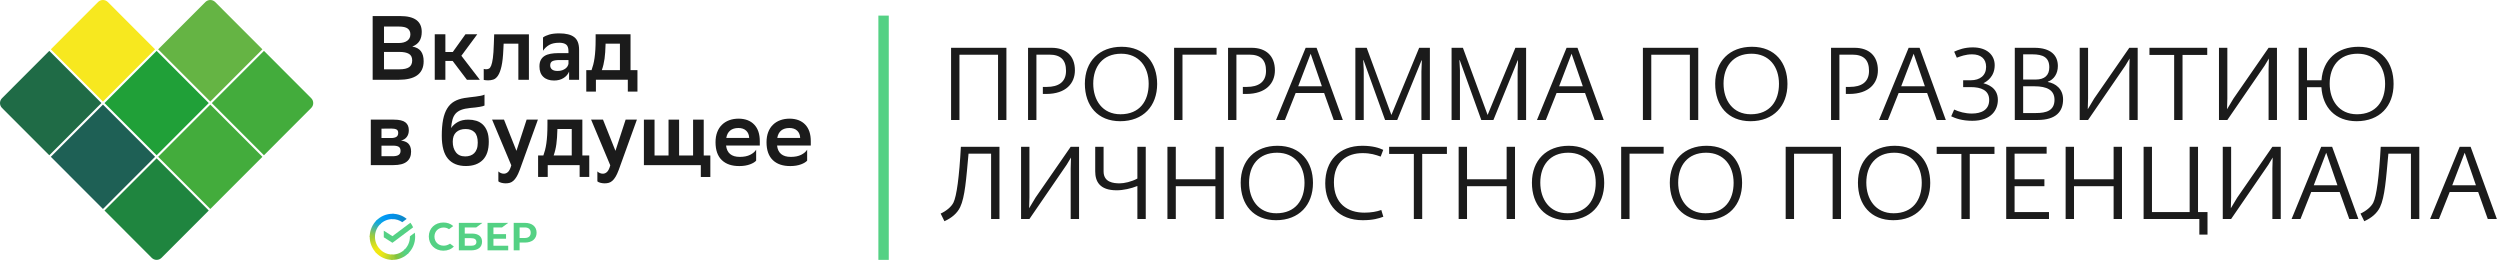 <svg width="481" height="50" viewBox="0 0 481 50" fill="none" xmlns="http://www.w3.org/2000/svg">
<g clip-path="url(#clip0)">
<path d="M40.166 40.503L31.071 49.609C30.553 50.127 29.714 50.127 29.193 49.609L20.102 40.503L30.136 30.462L40.166 40.503Z" fill="#1F853F"/>
<path d="M19.808 20.125L9.777 30.168L19.808 40.21L29.84 30.168L19.808 20.125Z" fill="#1E6055"/>
<path d="M19.516 19.829L9.482 29.875L0.387 20.769C-0.13 20.251 -0.13 19.411 0.387 18.894L9.482 9.788L19.516 19.829Z" fill="#1F6B46"/>
<path d="M40.458 20.125L30.427 30.169L40.458 40.211L50.49 30.169L40.458 20.125Z" fill="#43AC3C"/>
<path d="M30.134 9.789L20.102 19.831L30.134 29.875L40.165 19.831L30.134 9.789Z" fill="#20A038"/>
<path d="M29.84 9.493L19.807 19.538L9.777 9.493L18.868 0.387C19.385 -0.13 20.224 -0.13 20.745 0.387L29.84 9.493Z" fill="#F7E81F"/>
<path d="M59.877 20.77L50.782 29.875L40.752 19.83L50.782 9.785L59.877 18.89C60.394 19.412 60.394 20.252 59.877 20.77Z" fill="#43AC3C"/>
<path d="M50.49 9.493L40.457 19.538L30.427 9.493L39.522 0.387C40.039 -0.13 40.878 -0.13 41.395 0.387L50.49 9.493Z" fill="#65B444"/>
<path d="M71.7 15.35V3.091H77.017C79.768 3.091 81.144 4.108 81.144 6.137C81.144 6.839 80.998 7.422 80.707 7.89C80.415 8.357 79.956 8.714 79.324 8.956C80.082 9.086 80.634 9.385 80.986 9.857C81.335 10.329 81.511 10.97 81.511 11.775C81.511 12.404 81.4 12.949 81.178 13.405C80.956 13.861 80.638 14.23 80.224 14.517C79.81 14.805 79.308 15.012 78.718 15.146C78.128 15.281 77.462 15.35 76.715 15.35H71.7ZM76.699 8.277C77.4 8.277 77.952 8.131 78.351 7.84C78.753 7.548 78.956 7.138 78.956 6.612C78.956 6.121 78.784 5.749 78.439 5.492C78.094 5.235 77.531 5.109 76.753 5.109H73.883V8.277H76.699ZM76.856 13.336C77.695 13.336 78.312 13.198 78.711 12.926C79.105 12.649 79.305 12.216 79.305 11.621C79.305 11.027 79.094 10.605 78.676 10.36C78.255 10.114 77.661 9.991 76.891 9.991H73.883V13.336H76.856Z" fill="#1B1B1B"/>
<path d="M83.645 6.593H85.691V10.011H87.108L89.556 6.593H91.828L88.767 10.728L92.319 15.35H89.836L87.089 11.725H85.691V15.35H83.645V6.593Z" fill="#1B1B1B"/>
<path d="M99.736 8.4H96.901L96.847 9.505C96.79 10.87 96.671 11.952 96.491 12.746C96.311 13.54 96.085 14.138 95.817 14.541C95.549 14.943 95.25 15.197 94.924 15.304C94.599 15.408 94.265 15.461 93.928 15.461C93.763 15.461 93.606 15.454 93.445 15.434C93.288 15.415 93.162 15.396 93.07 15.373V13.256C93.212 13.302 93.361 13.325 93.526 13.325C93.713 13.325 93.89 13.286 94.058 13.21C94.227 13.133 94.376 12.937 94.503 12.623C94.629 12.308 94.74 11.829 94.828 11.188C94.916 10.548 94.978 9.654 95.012 8.511L95.081 6.601H101.763V15.358H99.732V8.4H99.736Z" fill="#1B1B1B"/>
<path d="M104.475 7.207C104.766 6.985 105.172 6.797 105.689 6.647C106.207 6.494 106.846 6.421 107.605 6.421C108.888 6.421 109.842 6.659 110.474 7.138C111.103 7.618 111.417 8.427 111.417 9.574V15.354H109.494V13.777C109.283 14.291 108.927 14.706 108.417 15.02C107.911 15.335 107.306 15.492 106.605 15.492C105.72 15.492 105.027 15.254 104.532 14.782C104.034 14.311 103.789 13.639 103.789 12.776C103.789 12.274 103.877 11.86 104.053 11.534C104.23 11.208 104.475 10.947 104.789 10.755C105.103 10.563 105.482 10.425 105.927 10.345C106.371 10.264 106.858 10.222 107.394 10.222H109.371V9.838C109.371 9.225 109.222 8.803 108.927 8.573C108.628 8.342 108.191 8.224 107.605 8.224C106.8 8.224 106.153 8.366 105.662 8.649C105.172 8.933 104.777 9.305 104.475 9.769V7.207ZM107.256 13.651C107.605 13.651 107.908 13.609 108.157 13.521C108.406 13.432 108.62 13.321 108.796 13.187C108.973 13.053 109.107 12.903 109.199 12.742C109.291 12.577 109.348 12.42 109.375 12.27V11.553H107.643C107.038 11.553 106.586 11.622 106.295 11.764C106.003 11.906 105.858 12.174 105.858 12.569C105.858 12.907 105.977 13.175 106.214 13.367C106.452 13.555 106.8 13.651 107.256 13.651Z" fill="#1B1B1B"/>
<path d="M113.815 13.493C113.93 13.179 114.037 12.83 114.137 12.45C114.236 12.07 114.321 11.641 114.39 11.161C114.459 10.682 114.512 10.149 114.547 9.558C114.581 8.967 114.6 8.312 114.6 7.587V6.589H121.316V13.489H122.646V17.62H120.792V15.342H114.654V17.62H112.8V13.493H113.815ZM116.508 8.607C116.485 9.623 116.42 10.517 116.317 11.296C116.21 12.07 116.037 12.803 115.792 13.493H119.274V8.4H116.512V8.607H116.508Z" fill="#1B1B1B"/>
<path d="M71.347 23.017H75.757C76.806 23.017 77.553 23.19 77.994 23.535C78.439 23.88 78.657 24.383 78.657 25.05C78.657 25.575 78.527 26.009 78.262 26.354C78.002 26.699 77.63 26.929 77.151 27.044C77.431 27.079 77.691 27.14 77.929 27.229C78.166 27.317 78.373 27.443 78.542 27.604C78.71 27.769 78.845 27.98 78.944 28.233C79.044 28.49 79.094 28.805 79.094 29.177C79.094 30.017 78.818 30.661 78.262 31.102C77.707 31.547 76.856 31.766 75.699 31.766H71.343V23.017H71.347ZM75.266 26.557C75.676 26.557 76.002 26.484 76.247 26.339C76.492 26.193 76.615 25.936 76.615 25.568C76.615 25.245 76.504 25.023 76.282 24.908C76.059 24.793 75.726 24.735 75.285 24.735L73.397 24.755V26.557H75.266ZM75.511 30.059C76.059 30.059 76.458 29.975 76.699 29.806C76.944 29.637 77.067 29.38 77.067 29.031C77.067 28.648 76.948 28.387 76.711 28.241C76.473 28.095 76.113 28.023 75.634 28.023H73.397V30.055H75.511V30.059Z" fill="#1B1B1B"/>
<path d="M93.227 20.305C93.051 20.398 92.725 20.486 92.246 20.566C91.767 20.647 91.166 20.72 90.445 20.777C89.744 20.846 89.17 20.969 88.721 21.145C88.273 21.322 87.913 21.564 87.645 21.87C87.377 22.177 87.181 22.561 87.059 23.013C86.936 23.466 86.844 24.011 86.787 24.64C87.124 24.152 87.564 23.757 88.108 23.462C88.653 23.167 89.319 23.017 90.112 23.017C90.648 23.017 91.154 23.09 91.633 23.236C92.112 23.381 92.526 23.623 92.882 23.953C93.238 24.287 93.522 24.724 93.729 25.265C93.939 25.806 94.043 26.477 94.043 27.271C94.043 28.836 93.656 30.006 92.878 30.78C92.104 31.555 91.02 31.942 89.633 31.942C88.139 31.942 86.994 31.478 86.197 30.55C85.4 29.622 84.998 28.149 84.998 26.128C84.998 24.927 85.082 23.892 85.25 23.029C85.419 22.166 85.683 21.445 86.04 20.865C86.396 20.286 86.844 19.841 87.384 19.527C87.928 19.212 88.576 18.99 89.334 18.863C89.671 18.806 90.032 18.756 90.411 18.714C90.79 18.672 91.158 18.629 91.514 18.583C91.871 18.537 92.2 18.483 92.503 18.426C92.805 18.369 93.047 18.292 93.219 18.2V20.305H93.227ZM87.109 27.275C87.109 28.095 87.308 28.77 87.714 29.3C88.116 29.829 88.714 30.094 89.507 30.094C89.855 30.094 90.177 30.044 90.468 29.944C90.76 29.844 91.012 29.691 91.231 29.48C91.445 29.269 91.618 28.997 91.737 28.663C91.859 28.329 91.92 27.923 91.92 27.443C91.92 26.53 91.717 25.867 91.307 25.449C90.897 25.035 90.327 24.824 89.595 24.824C88.825 24.824 88.219 25.027 87.775 25.437C87.327 25.844 87.109 26.458 87.109 27.275Z" fill="#1B1B1B"/>
<path d="M94.679 23.017H96.97L99.364 29.023L101.322 23.017H103.49L99.993 32.702C99.793 33.227 99.598 33.657 99.399 33.99C99.2 34.324 98.993 34.585 98.778 34.777C98.564 34.969 98.334 35.103 98.088 35.172C97.843 35.241 97.575 35.275 97.284 35.275C97.016 35.275 96.748 35.241 96.479 35.172C96.211 35.103 96.012 35.007 95.885 34.892V32.982C96.012 33.108 96.169 33.216 96.357 33.296C96.544 33.377 96.736 33.419 96.935 33.419C97.249 33.419 97.525 33.3 97.767 33.059C98.004 32.821 98.207 32.403 98.372 31.808L94.679 23.017Z" fill="#1B1B1B"/>
<path d="M104.544 29.917C104.659 29.603 104.766 29.254 104.866 28.874C104.965 28.494 105.05 28.065 105.119 27.585C105.188 27.106 105.241 26.573 105.276 25.982C105.31 25.391 105.329 24.735 105.329 24.01V23.013H112.045V29.917H113.375V34.048H111.521V31.773H105.383V34.048H103.529V29.917H104.544ZM107.237 25.031C107.214 26.047 107.149 26.941 107.046 27.719C106.942 28.494 106.766 29.227 106.521 29.917H110.003V24.824H107.241V25.031H107.237Z" fill="#1B1B1B"/>
<path d="M113.727 23.017H116.018L118.413 29.023L120.37 23.017H122.539L119.041 32.702C118.842 33.227 118.646 33.657 118.447 33.99C118.248 34.324 118.041 34.585 117.826 34.777C117.612 34.969 117.382 35.103 117.137 35.172C116.892 35.241 116.623 35.275 116.332 35.275C116.064 35.275 115.796 35.241 115.528 35.172C115.259 35.103 115.06 35.007 114.934 34.892V32.982C115.06 33.108 115.217 33.216 115.405 33.296C115.593 33.377 115.784 33.419 115.984 33.419C116.298 33.419 116.574 33.3 116.815 33.059C117.052 32.821 117.256 32.403 117.416 31.808L113.727 23.017Z" fill="#1B1B1B"/>
<path d="M123.887 23.017H125.933V29.917H128.626V23.017H130.657V29.917H133.35V23.017H135.396V29.917H136.672V34.052H134.837V31.774H123.887V23.017Z" fill="#1B1B1B"/>
<path d="M145.487 30.899C145.384 31.026 145.231 31.152 145.031 31.275C144.832 31.398 144.595 31.513 144.315 31.616C144.035 31.72 143.725 31.804 143.38 31.862C143.035 31.919 142.668 31.95 142.269 31.95C140.813 31.962 139.679 31.578 138.875 30.803C138.07 30.028 137.668 28.882 137.668 27.363C137.668 26.638 137.775 25.993 137.99 25.43C138.204 24.862 138.511 24.386 138.909 24.003C139.304 23.615 139.775 23.324 140.315 23.128C140.859 22.929 141.461 22.829 142.127 22.829C143.399 22.841 144.392 23.22 145.108 23.968C145.824 24.716 146.185 25.779 146.185 27.156V27.996H139.695C139.859 29.453 140.737 30.186 142.334 30.186C143.139 30.186 143.805 30.051 144.338 29.783C144.867 29.514 145.25 29.188 145.483 28.801V30.899H145.487ZM142.078 24.628C141.415 24.628 140.882 24.789 140.488 25.115C140.093 25.437 139.84 25.913 139.737 26.538H144.143C144.12 25.947 143.928 25.483 143.564 25.142C143.2 24.801 142.706 24.628 142.078 24.628Z" fill="#1B1B1B"/>
<path d="M155.299 30.899C155.195 31.026 155.042 31.152 154.843 31.275C154.644 31.398 154.406 31.513 154.126 31.616C153.847 31.72 153.537 31.804 153.192 31.862C152.847 31.919 152.479 31.95 152.081 31.95C150.625 31.962 149.491 31.578 148.686 30.803C147.882 30.028 147.479 28.882 147.479 27.363C147.479 26.638 147.587 25.993 147.801 25.43C148.016 24.862 148.322 24.386 148.721 24.003C149.115 23.615 149.587 23.324 150.127 23.128C150.671 22.929 151.272 22.829 151.939 22.829C153.211 22.841 154.203 23.22 154.92 23.968C155.636 24.716 155.996 25.779 155.996 27.156V27.996H149.506C149.671 29.453 150.548 30.186 152.146 30.186C152.95 30.186 153.617 30.051 154.149 29.783C154.678 29.514 155.061 29.188 155.295 28.801V30.899H155.299ZM151.889 24.628C151.226 24.628 150.694 24.789 150.299 25.115C149.905 25.437 149.652 25.913 149.548 26.538H153.954C153.931 25.947 153.74 25.483 153.376 25.142C153.012 24.801 152.517 24.628 151.889 24.628Z" fill="#1B1B1B"/>
<path d="M96.591 43.76L97.779 42.88H93.802V48.166H97.779V47.285H94.937V45.932H97.361V45.052H94.937V43.76H96.591Z" fill="#54D184"/>
<path d="M90.8 44.94H89.419V43.76H91.624L92.812 42.88H88.284V48.166H90.654C91.983 48.166 92.746 47.56 92.746 46.505C92.746 45.496 92.054 44.94 90.8 44.94ZM90.603 47.285H89.419V45.82H90.602C91.323 45.82 91.658 46.065 91.658 46.553C91.659 47.051 91.303 47.285 90.603 47.285Z" fill="#54D184"/>
<path d="M101.001 42.88H98.835V48.166H99.971V46.668H101.001C102.383 46.668 103.241 45.938 103.241 44.771C103.241 43.605 102.383 42.88 101.001 42.88ZM100.977 45.788H99.971V43.76H100.977C101.704 43.76 102.104 44.12 102.104 44.774C102.104 45.428 101.704 45.788 100.977 45.788Z" fill="#54D184"/>
<path d="M86.336 47.021C86.045 47.182 85.706 47.267 85.356 47.267C84.333 47.267 83.59 46.533 83.59 45.522C83.59 44.511 84.333 43.777 85.356 43.777C85.743 43.777 86.09 43.886 86.388 44.102L87.202 43.499L87.148 43.451C86.673 43.031 86.038 42.81 85.312 42.81C84.524 42.81 83.809 43.077 83.299 43.561C82.785 44.049 82.503 44.734 82.503 45.492C82.503 46.254 82.785 46.95 83.296 47.453C83.809 47.956 84.522 48.234 85.305 48.234C86.123 48.234 86.837 47.947 87.321 47.426C86.948 47.149 86.587 46.882 86.587 46.882L86.336 47.021Z" fill="#54D184"/>
<path d="M78.962 42.853C79.17 43.126 79.346 43.422 79.486 43.735L75.504 46.713L73.84 45.655V44.382L75.504 45.44L78.962 42.853Z" fill="#54D184"/>
<path d="M72.142 45.565C72.142 45.508 72.144 45.451 72.146 45.395L71.138 45.345C71.134 45.418 71.132 45.492 71.132 45.566C71.132 46.148 71.245 46.725 71.465 47.263C71.684 47.801 72.006 48.289 72.413 48.701L73.128 47.975C72.815 47.659 72.567 47.284 72.398 46.87C72.229 46.456 72.142 46.013 72.142 45.565Z" fill="url(#paint0_linear)"/>
<path d="M75.504 42.155C75.56 42.155 75.616 42.157 75.671 42.16L75.722 41.136C75.65 41.133 75.577 41.131 75.504 41.131C74.929 41.13 74.361 41.245 73.83 41.467C73.3 41.69 72.818 42.017 72.413 42.429L73.128 43.155C73.439 42.838 73.81 42.586 74.217 42.414C74.625 42.243 75.062 42.154 75.504 42.155Z" fill="url(#paint1_linear)"/>
<path d="M75.503 48.976C75.447 48.976 75.391 48.976 75.335 48.971L75.285 49.995C75.357 49.998 75.43 50 75.503 50C76.077 50.001 76.645 49.886 77.176 49.663C77.706 49.44 78.187 49.113 78.593 48.701L77.879 47.976C77.567 48.293 77.197 48.544 76.789 48.716C76.382 48.888 75.945 48.976 75.503 48.976Z" fill="url(#paint2_linear)"/>
<path d="M77.398 42.75L78.248 42.114C77.472 41.476 76.502 41.129 75.502 41.13V42.155C76.179 42.154 76.84 42.361 77.398 42.75Z" fill="url(#paint3_linear)"/>
<path d="M79.875 45.565C79.875 45.299 79.852 45.033 79.806 44.77L78.865 45.474C78.865 45.504 78.865 45.535 78.865 45.565C78.865 46.042 78.767 46.513 78.576 46.949C78.385 47.384 78.107 47.774 77.758 48.093L78.436 48.854C78.89 48.439 79.252 47.931 79.5 47.365C79.748 46.798 79.875 46.185 79.875 45.565Z" fill="#54D184"/>
<path d="M75.504 48.976C75.034 48.976 74.569 48.876 74.14 48.683C73.711 48.489 73.326 48.206 73.012 47.852L72.262 48.541C72.671 49.001 73.172 49.369 73.73 49.62C74.288 49.871 74.893 50.001 75.504 50V48.976Z" fill="url(#paint4_linear)"/>
<path d="M73.249 43.037L72.571 42.276C72.118 42.692 71.755 43.199 71.507 43.766C71.259 44.332 71.132 44.945 71.132 45.565H72.142C72.142 45.089 72.24 44.617 72.431 44.182C72.622 43.746 72.901 43.356 73.249 43.037Z" fill="url(#paint5_linear)"/>
</g>
<path d="M182.987 23.084H184.598V10.532H192.023V23.084H193.633V9.196H182.987V23.084ZM197.796 23.084H199.407V10.512H201.882C204.062 10.512 205.103 11.514 205.103 13.636C205.103 15.836 203.59 16.72 201.41 16.72H200.644V18.075H201.292C205.103 18.075 206.812 16.012 206.812 13.537C206.812 10.729 205.083 9.196 202.314 9.196H197.796V23.084ZM215.524 23.32C219.964 23.32 222.635 20.393 222.635 16.15C222.635 12.104 220.278 9 215.799 9C211.537 9 208.728 11.77 208.728 16.111C208.728 20.354 211.203 23.32 215.524 23.32ZM215.583 21.984C212.087 21.984 210.339 19.254 210.339 16.091C210.339 12.83 212.146 10.336 215.721 10.336C219.119 10.336 221.005 12.83 221.005 16.13C221.005 19.43 219.276 21.984 215.583 21.984ZM225.898 23.084H227.509V10.512H234.07V9.196H225.898V23.084ZM236.276 23.084H237.886V10.512H240.361C242.542 10.512 243.583 11.514 243.583 13.636C243.583 15.836 242.07 16.72 239.89 16.72H239.124V18.075H239.772C243.583 18.075 245.292 16.012 245.292 13.537C245.292 10.729 243.563 9.196 240.794 9.196H236.276V23.084ZM245.511 23.084H247.22L249.283 17.898H254.763L256.61 23.084H258.358L253.31 9.196H251.208L245.511 23.084ZM249.774 16.602L252.17 10.336L254.331 16.602H249.774ZM260.772 23.084H262.383V13.498L262.285 11.573H262.344L266.488 23.084H268.826L273.501 11.613H273.56L273.481 13.754V23.084H275.111V9.196H273.049L267.706 22.121L262.952 9.196H260.772V23.084ZM279.283 23.084H280.894V13.498L280.795 11.573H280.854L284.999 23.084H287.336L292.011 11.613H292.07L291.992 13.754V23.084H293.622V9.196H291.56L286.217 22.121L281.463 9.196H279.283V23.084ZM295.712 23.084H297.421L299.483 17.898H304.964L306.81 23.084H308.558L303.51 9.196H301.408L295.712 23.084ZM299.974 16.602L302.371 10.336L304.532 16.602H299.974ZM316.094 23.084H317.705V10.532H325.13V23.084H326.741V9.196H316.094V23.084ZM336.796 23.32C341.235 23.32 343.907 20.393 343.907 16.15C343.907 12.104 341.549 9 337.071 9C332.808 9 329.999 11.77 329.999 16.111C329.999 20.354 332.474 23.32 336.796 23.32ZM336.855 21.984C333.358 21.984 331.61 19.254 331.61 16.091C331.61 12.83 333.417 10.336 336.992 10.336C340.391 10.336 342.276 12.83 342.276 16.13C342.276 19.43 340.548 21.984 336.855 21.984ZM352.292 23.084H353.902V10.512H356.377C358.558 10.512 359.599 11.514 359.599 13.636C359.599 15.836 358.086 16.72 355.906 16.72H355.14V18.075H355.788C359.599 18.075 361.308 16.012 361.308 13.537C361.308 10.729 359.579 9.196 356.81 9.196H352.292V23.084ZM361.527 23.084H363.236L365.298 17.898H370.779L372.625 23.084H374.373L369.325 9.196H367.223L361.527 23.084ZM365.789 16.602L368.186 10.336L370.347 16.602H365.789ZM379.479 23.241C383.191 23.241 384.389 21.08 384.389 19.214C384.389 16.798 382.268 16.189 381.639 16.032V15.993C382.229 15.698 383.78 14.775 383.78 12.536C383.78 10.591 382.288 9.118 379.577 9.118C377.966 9.118 376.847 9.55 375.982 9.943L376.493 11.102C377.239 10.827 378.182 10.454 379.42 10.454C381.109 10.454 382.13 11.298 382.13 12.87C382.13 14.5 380.972 15.443 379.164 15.443H377.711V16.759H379.164C381.168 16.759 382.72 17.368 382.72 19.234C382.72 21.159 381.207 21.846 379.38 21.846C378.104 21.846 376.905 21.512 375.982 21.08L375.413 22.377C376.238 22.77 377.495 23.241 379.479 23.241ZM387.645 23.084H392.025C395.6 23.084 396.936 21.434 396.936 19.136C396.936 17.073 395.463 16.032 394.009 15.777V15.718C395.168 15.305 395.934 14.186 395.934 12.693C395.934 10.67 394.579 9.196 391.436 9.196H387.645V23.084ZM389.255 21.748V16.602H391.436C393.793 16.602 395.286 17.309 395.286 19.195C395.286 21.316 393.655 21.748 391.73 21.748H389.255ZM389.255 15.305V10.454H391.023C393.105 10.454 394.284 11.062 394.284 12.948C394.284 14.461 393.42 15.305 391.652 15.305H389.255ZM400.133 23.084H401.744L408.913 12.634L409.738 11.259L409.679 13.341V23.084H411.29V9.196H409.679L402.922 18.959L401.685 21.021L401.744 18.939V9.196H400.133V23.084ZM418.308 23.084H419.919V10.571H424.672V9.196H413.554V10.571H418.308V23.084ZM426.93 23.084H428.541L435.711 12.634L436.536 11.259L436.477 13.341V23.084H438.088V9.196H436.477L429.72 18.959L428.482 21.021L428.541 18.939V9.196H426.93V23.084ZM453.414 23.32C457.854 23.32 460.525 20.432 460.525 16.15C460.525 12.064 458.266 9 453.788 9C449.741 9 446.932 11.436 446.657 15.443H443.868V9.196H442.257V23.084H443.868V16.779H446.638C446.873 20.668 449.329 23.32 453.414 23.32ZM453.473 21.984C449.977 21.984 448.229 19.254 448.229 16.091C448.229 12.83 450.036 10.336 453.611 10.336C457.029 10.336 458.895 12.83 458.895 16.13C458.895 19.43 457.166 21.984 453.473 21.984ZM181.71 42.564C183.085 41.935 184.146 41.071 184.735 39.853C185.658 37.908 185.894 34.49 186.346 29.56H190.687V42.132H192.298V28.244H184.873C184.558 34.019 184.067 37.712 183.439 38.989C183.026 39.814 182.024 40.619 180.983 41.09L181.71 42.564ZM196.453 42.132H198.064L205.233 31.682L206.058 30.307L205.999 32.389V42.132H207.61V28.244H205.999L199.242 38.007L198.005 40.069L198.064 37.987V28.244H196.453V42.132ZM218.832 42.132H220.442V28.244H218.832V34.353C217.673 34.982 216.278 35.276 215.433 35.276C214.294 35.276 212.33 35.119 212.33 32.978V28.244H210.719V32.958C210.719 34.844 211.505 36.612 214.844 36.612C216.101 36.612 217.614 36.278 218.832 35.787V42.132ZM224.613 42.132H226.224V35.826H233.845V42.132H235.456V28.244H233.845V34.49H226.224V28.244H224.613V42.132ZM245.507 42.367C249.946 42.367 252.617 39.441 252.617 35.198C252.617 31.151 250.26 28.048 245.782 28.048C241.519 28.048 238.71 30.817 238.71 35.158C238.71 39.401 241.185 42.367 245.507 42.367ZM245.566 41.032C242.069 41.032 240.321 38.301 240.321 35.139C240.321 31.878 242.128 29.383 245.703 29.383C249.101 29.383 250.987 31.878 250.987 35.178C250.987 38.478 249.258 41.032 245.566 41.032ZM262.186 42.367C264.17 42.367 265.25 42.033 266.154 41.699L265.761 40.403C264.896 40.717 263.797 40.914 262.5 40.914C259.318 40.914 256.646 39.224 256.646 35.08C256.646 31.033 259.239 29.462 262.146 29.462C263.738 29.462 264.641 29.776 265.643 30.13L266.134 28.833C265.348 28.46 264.13 28.048 262.107 28.048C257.629 28.048 254.977 30.955 254.977 35.276C254.977 39.421 257.589 42.367 262.186 42.367ZM272.022 42.132H273.633V29.619H278.386V28.244H267.269V29.619H272.022V42.132ZM280.645 42.132H282.255V35.826H289.877V42.132H291.488V28.244H289.877V34.49H282.255V28.244H280.645V42.132ZM301.539 42.367C305.978 42.367 308.649 39.441 308.649 35.198C308.649 31.151 306.292 28.048 301.814 28.048C297.551 28.048 294.742 30.817 294.742 35.158C294.742 39.401 297.217 42.367 301.539 42.367ZM301.598 41.032C298.101 41.032 296.353 38.301 296.353 35.139C296.353 31.878 298.16 29.383 301.735 29.383C305.133 29.383 307.019 31.878 307.019 35.178C307.019 38.478 305.291 41.032 301.598 41.032ZM311.913 42.132H313.523V29.56H320.084V28.244H311.913V42.132ZM328.068 42.367C332.507 42.367 335.179 39.441 335.179 35.198C335.179 31.151 332.822 28.048 328.343 28.048C324.08 28.048 321.271 30.817 321.271 35.158C321.271 39.401 323.747 42.367 328.068 42.367ZM328.127 41.032C324.63 41.032 322.882 38.301 322.882 35.139C322.882 31.878 324.689 29.383 328.264 29.383C331.663 29.383 333.548 31.878 333.548 35.178C333.548 38.478 331.82 41.032 328.127 41.032ZM343.564 42.132H345.174V29.58H352.599V42.132H354.21V28.244H343.564V42.132ZM364.265 42.367C368.704 42.367 371.376 39.441 371.376 35.198C371.376 31.151 369.019 28.048 364.54 28.048C360.277 28.048 357.469 30.817 357.469 35.158C357.469 39.401 359.944 42.367 364.265 42.367ZM364.324 41.032C360.827 41.032 359.079 38.301 359.079 35.139C359.079 31.878 360.886 29.383 364.461 29.383C367.86 29.383 369.745 31.878 369.745 35.178C369.745 38.478 368.017 41.032 364.324 41.032ZM377.372 42.132H378.983V29.619H383.736V28.244H372.619V29.619H377.372V42.132ZM385.995 42.132H394.226V40.796H387.606V35.826H393.342V34.49H387.606V29.56H393.774V28.244H385.995V42.132ZM397.428 42.132H399.039V35.826H406.66V42.132H408.271V28.244H406.66V34.49H399.039V28.244H397.428V42.132ZM423.154 45.137H424.725V40.796H422.898V28.244H421.288V40.796H414.039V28.244H412.429V42.132H423.154V45.137ZM427.66 42.132H429.27L436.44 31.682L437.265 30.307L437.206 32.389V42.132H438.817V28.244H437.206L430.449 38.007L429.211 40.069L429.27 37.987V28.244H427.66V42.132ZM440.904 42.132H442.613L444.676 36.946H450.156L452.002 42.132H453.751L448.702 28.244H446.601L440.904 42.132ZM445.167 35.649L447.563 29.383L449.724 35.649H445.167ZM454.888 42.564C456.263 41.935 457.323 41.071 457.913 39.853C458.836 37.908 459.072 34.49 459.523 29.56H463.864V42.132H465.475V28.244H458.05C457.736 34.019 457.245 37.712 456.616 38.989C456.204 39.814 455.202 40.619 454.161 41.09L454.888 42.564ZM467.549 42.132H469.258L471.32 36.946H476.801L478.647 42.132H480.395L475.347 28.244H473.245L467.549 42.132ZM471.811 35.649L474.208 29.383L476.369 35.649H471.811Z" fill="#1B1B1B"/>
<path d="M170 3L170 50" stroke="#54D184" stroke-width="2"/>
<defs>
<linearGradient id="paint0_linear" x1="72.617" y1="48.573" x2="71.485" y2="45.347" gradientUnits="userSpaceOnUse">
<stop offset="0.14" stop-color="#F1E813"/>
<stop offset="0.3" stop-color="#E6E418"/>
<stop offset="0.58" stop-color="#C9DA26"/>
<stop offset="0.89" stop-color="#A2CC39"/>
</linearGradient>
<linearGradient id="paint1_linear" x1="72.701" y1="42.611" x2="75.553" y2="41.539" gradientUnits="userSpaceOnUse">
<stop offset="0.06" stop-color="#0FA7DF"/>
<stop offset="0.54" stop-color="#0098F8"/>
<stop offset="0.92" stop-color="#0290EA"/>
</linearGradient>
<linearGradient id="paint2_linear" x1="75.218" y1="49.382" x2="78.436" y2="48.665" gradientUnits="userSpaceOnUse">
<stop offset="0.12" stop-color="#A2CC39"/>
<stop offset="0.28" stop-color="#86C239"/>
<stop offset="0.87" stop-color="#54D184"/>
</linearGradient>
<linearGradient id="paint3_linear" x1="75.292" y1="41.473" x2="78.046" y2="42.311" gradientUnits="userSpaceOnUse">
<stop offset="0.06" stop-color="#0290EA"/>
<stop offset="0.79" stop-color="#0C89CA"/>
</linearGradient>
<linearGradient id="paint4_linear" x1="72.516" y1="48.416" x2="75.516" y2="49.521" gradientUnits="userSpaceOnUse">
<stop offset="0.13" stop-color="#F1E813"/>
<stop offset="0.3" stop-color="#EAE616"/>
<stop offset="0.53" stop-color="#D8DF1F"/>
<stop offset="0.8" stop-color="#BAD52D"/>
<stop offset="0.98" stop-color="#A2CC39"/>
</linearGradient>
<linearGradient id="paint5_linear" x1="71.508" y1="45.689" x2="72.74" y2="42.533" gradientUnits="userSpaceOnUse">
<stop offset="0.07" stop-color="#A2CC39"/>
<stop offset="0.26" stop-color="#81C45E"/>
<stop offset="0.92" stop-color="#0FA7DF"/>
</linearGradient>
<clipPath id="clip0">
<rect width="156" height="50" fill="white"/>
</clipPath>
</defs>
</svg>
